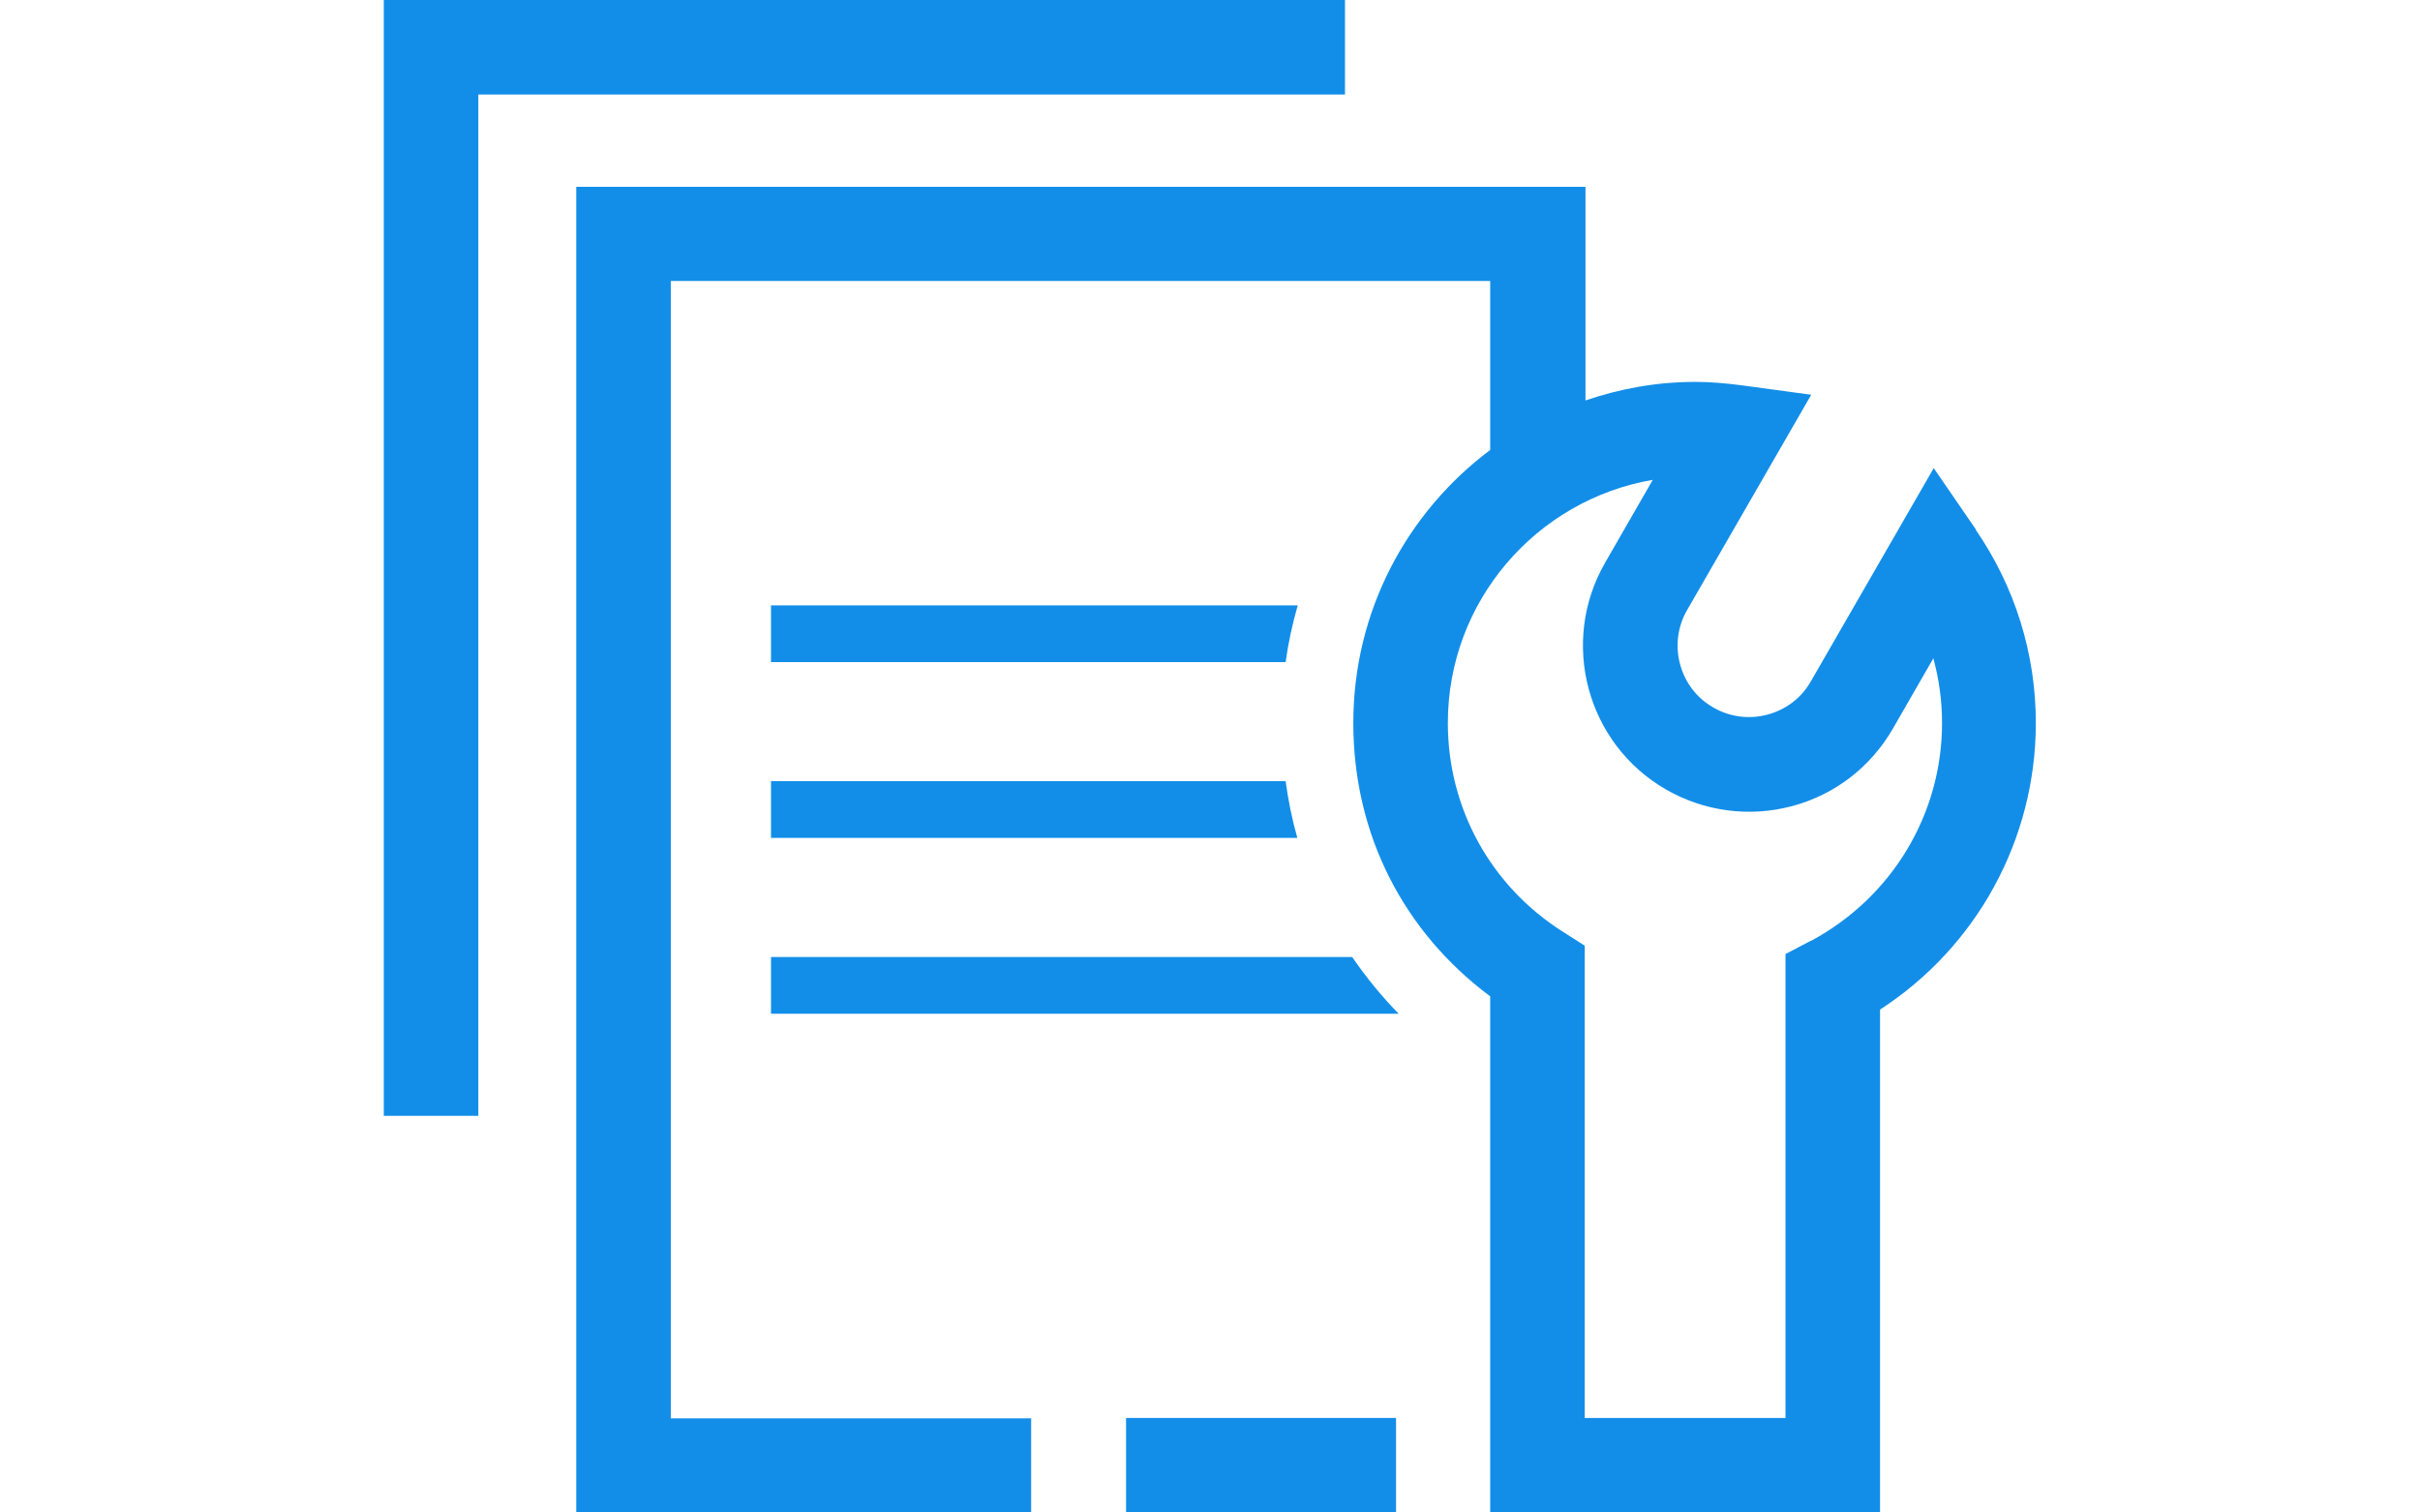 <?xml version="1.0" encoding="UTF-8"?>
<svg id="Layer_1" data-name="Layer 1" xmlns="http://www.w3.org/2000/svg" width="64" height="40" version="1.1" viewBox="0 0 64 40">
  <defs>
    <style>
      .cls-1 {
        fill: none;
        stroke: #128ee9;
        stroke-miterlimit: 10;
        stroke-width: 1.5px;
      }

      .cls-2 {
        fill: #128ee9;
        stroke-width: 0px;
      }
    </style>
  </defs>
  <g>
    <path class="cls-2" d="M52.26,14.01l-1.12-1.63-3.25,5.64c-.25.44-.66.75-1.15.88-.49.13-1,.06-1.43-.19-.44-.25-.75-.66-.88-1.15s-.06-1,.19-1.43l3.28-5.69-1.84-.25c-.46-.06-.85-.09-1.23-.09-1.02,0-1.99.18-2.9.49v-5.65H15.24v35.07h12.03v-2.5h-9.53V7.43h21.67v4.47c-2.2,1.65-3.62,4.26-3.62,7.22s1.34,5.53,3.62,7.23v13.65h10.31v-13.3c2.56-1.66,4.12-4.5,4.12-7.58,0-1.83-.55-3.6-1.59-5.11ZM47.89,24.88l-.67.35v12.27h-5.31v-12.49l-.58-.37c-1.91-1.21-3.04-3.27-3.04-5.52,0-3.22,2.34-5.9,5.42-6.43l-1.26,2.19c-1.21,2.1-.49,4.79,1.61,6,1.01.58,2.2.74,3.33.44,1.13-.3,2.08-1.03,2.67-2.05l1.07-1.86c.15.55.23,1.13.23,1.71,0,2.4-1.31,4.6-3.46,5.76Z"/>
    <rect class="cls-2" x="29.78" y="37.5" width="7.14" height="2.5"/>
  </g>
  <polygon class="cls-2" points="12.65 29.51 10.15 29.51 10.15 0 35.57 0 35.57 2.5 12.65 2.5 12.65 29.51"/>
  <g>
    <path class="cls-2" d="M20.39,25.31v1.5h16.6c-.45-.46-.86-.96-1.23-1.5h-15.38Z"/>
    <path class="cls-2" d="M20.39,20.66v1.5h13.92c-.14-.49-.24-.99-.31-1.5h-13.6Z"/>
    <path class="cls-2" d="M20.39,16.01v1.5h13.61c.07-.51.18-1.01.32-1.5h-13.93Z"/>
  </g>
  <path class="cls-1" d="M11.53,28.77"/>
</svg>